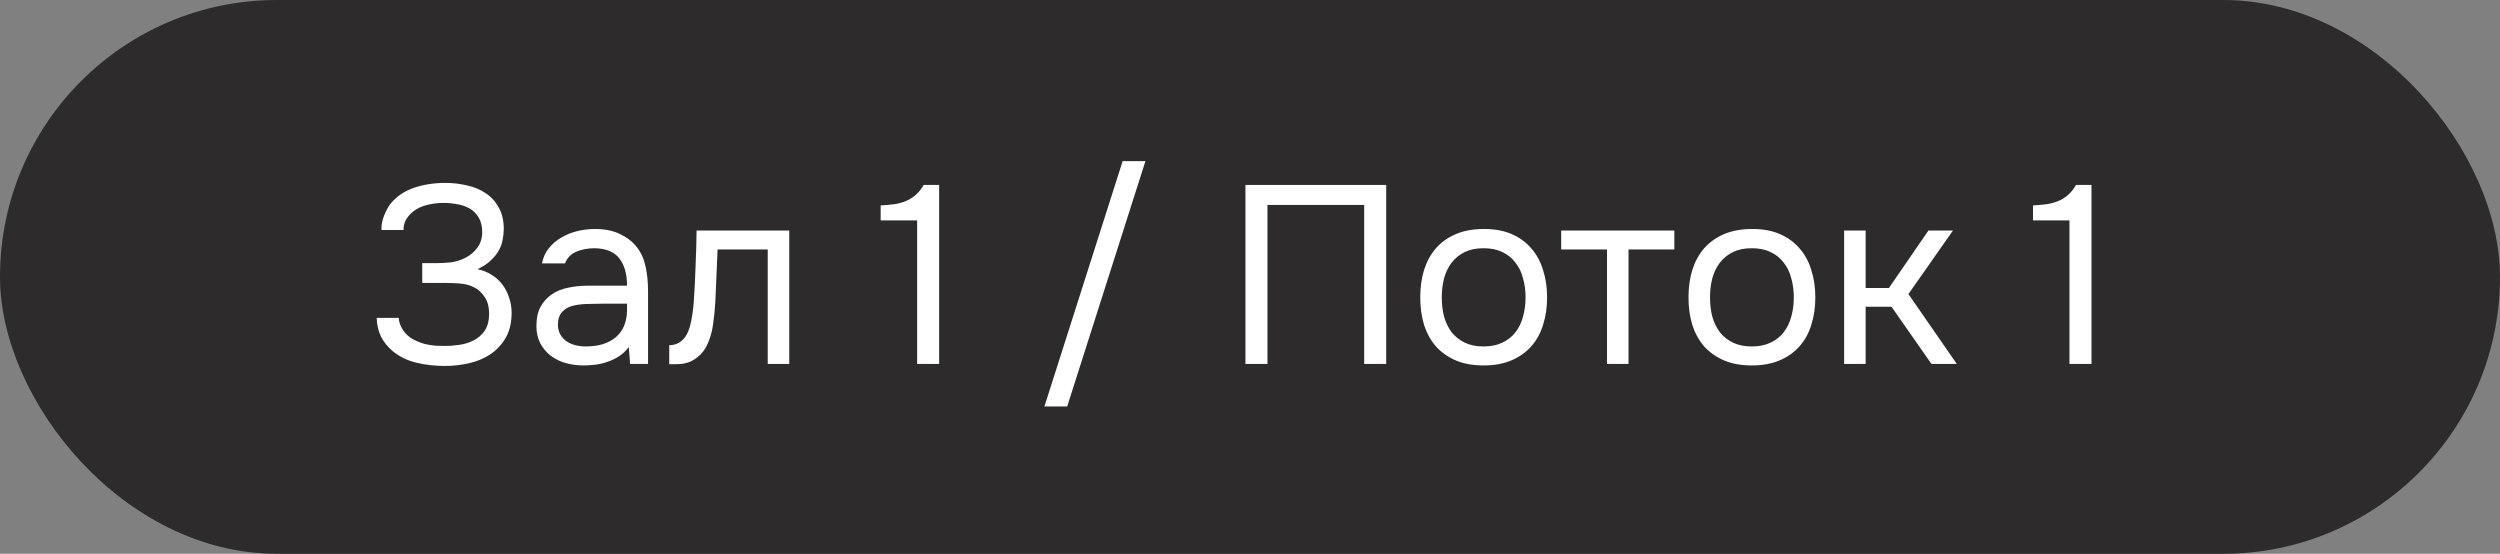 <?xml version="1.0" encoding="UTF-8"?> <svg xmlns="http://www.w3.org/2000/svg" width="158" height="35" viewBox="0 0 158 35" fill="none"><rect x="0" y="0" width="158" height="35" fill="#808080" stroke="none"/> <rect width="158" height="35" rx="17.5" fill="#2D2B2C"></rect> <path d="M24.83 22.2C24.51 21.933 24.259 21.624 24.078 21.272C23.907 20.909 23.816 20.515 23.806 20.088H25.198C25.219 20.419 25.358 20.739 25.614 21.048C25.774 21.229 25.96 21.373 26.174 21.48C26.387 21.587 26.606 21.672 26.83 21.736C27.064 21.789 27.294 21.827 27.518 21.848C27.742 21.859 27.939 21.864 28.11 21.864C28.376 21.864 28.67 21.843 28.99 21.8C29.32 21.757 29.624 21.667 29.902 21.528C30.19 21.389 30.43 21.187 30.622 20.92C30.814 20.643 30.91 20.28 30.91 19.832C30.91 19.384 30.814 19.027 30.622 18.76C30.44 18.483 30.216 18.28 29.95 18.152C29.672 18.013 29.358 17.933 29.006 17.912C28.654 17.891 28.339 17.88 28.062 17.88H26.686V16.632H27.502C27.811 16.632 28.131 16.616 28.462 16.584C28.803 16.541 29.118 16.445 29.406 16.296C29.704 16.147 29.955 15.939 30.158 15.672C30.36 15.405 30.467 15.08 30.478 14.696C30.478 14.312 30.403 13.997 30.254 13.752C30.115 13.507 29.923 13.315 29.678 13.176C29.432 13.037 29.166 12.947 28.878 12.904C28.6 12.851 28.323 12.824 28.046 12.824C27.683 12.824 27.331 12.867 26.99 12.952C26.648 13.037 26.355 13.176 26.11 13.368C25.928 13.517 25.779 13.688 25.662 13.88C25.555 14.072 25.502 14.291 25.502 14.536H24.11V14.408C24.11 14.173 24.163 13.917 24.27 13.64C24.376 13.363 24.51 13.112 24.67 12.888C25.064 12.408 25.566 12.067 26.174 11.864C26.782 11.661 27.438 11.56 28.142 11.56C28.622 11.56 29.08 11.613 29.518 11.72C29.966 11.816 30.36 11.981 30.702 12.216C31.043 12.44 31.315 12.739 31.518 13.112C31.731 13.485 31.838 13.939 31.838 14.472C31.838 14.675 31.816 14.888 31.774 15.112C31.742 15.336 31.667 15.56 31.55 15.784C31.432 16.008 31.262 16.227 31.038 16.44C30.824 16.653 30.536 16.845 30.174 17.016C30.504 17.08 30.803 17.197 31.07 17.368C31.347 17.539 31.576 17.747 31.758 17.992C31.939 18.237 32.078 18.509 32.174 18.808C32.28 19.107 32.334 19.421 32.334 19.752V19.848C32.323 20.445 32.195 20.952 31.95 21.368C31.704 21.784 31.384 22.125 30.99 22.392C30.606 22.648 30.163 22.835 29.662 22.952C29.16 23.069 28.643 23.128 28.11 23.128C27.48 23.128 26.878 23.059 26.302 22.92C25.736 22.781 25.246 22.541 24.83 22.2ZM39.741 21.928C39.56 22.173 39.352 22.371 39.117 22.52C38.883 22.669 38.637 22.787 38.381 22.872C38.136 22.957 37.885 23.016 37.629 23.048C37.384 23.08 37.139 23.096 36.893 23.096C36.498 23.096 36.125 23.048 35.773 22.952C35.421 22.856 35.101 22.701 34.813 22.488C34.536 22.275 34.312 22.008 34.141 21.688C33.981 21.368 33.901 21.005 33.901 20.6C33.901 20.12 33.986 19.72 34.157 19.4C34.339 19.069 34.578 18.803 34.877 18.6C35.176 18.397 35.517 18.259 35.901 18.184C36.296 18.099 36.712 18.056 37.149 18.056H39.629C39.629 17.341 39.474 16.776 39.165 16.36C38.856 15.933 38.333 15.709 37.597 15.688C37.149 15.688 36.755 15.763 36.413 15.912C36.072 16.061 35.837 16.307 35.709 16.648H34.253C34.328 16.264 34.477 15.939 34.701 15.672C34.925 15.395 35.192 15.171 35.501 15C35.81 14.819 36.147 14.685 36.509 14.6C36.872 14.515 37.234 14.472 37.597 14.472C38.227 14.472 38.755 14.579 39.181 14.792C39.618 14.995 39.971 15.267 40.237 15.608C40.504 15.939 40.691 16.344 40.797 16.824C40.904 17.304 40.957 17.843 40.957 18.44V23H39.821L39.741 21.928ZM38.141 19.192C37.885 19.192 37.587 19.197 37.245 19.208C36.914 19.208 36.594 19.24 36.285 19.304C35.976 19.368 35.725 19.501 35.533 19.704C35.352 19.907 35.261 20.173 35.261 20.504C35.261 20.749 35.309 20.957 35.405 21.128C35.501 21.299 35.629 21.443 35.789 21.56C35.96 21.677 36.152 21.763 36.365 21.816C36.578 21.869 36.797 21.896 37.021 21.896C37.821 21.896 38.45 21.704 38.909 21.32C39.379 20.925 39.618 20.355 39.629 19.608V19.192H38.141ZM43.848 19.048C43.901 18.28 43.939 17.533 43.96 16.808C43.992 16.083 44.014 15.336 44.024 14.568H49.88V23H48.52V15.768H45.352L45.208 19.08C45.187 19.507 45.139 19.987 45.064 20.52C44.989 21.053 44.835 21.539 44.6 21.976C44.419 22.285 44.173 22.536 43.864 22.728C43.555 22.92 43.197 23.016 42.792 23.016H42.296V21.816C42.723 21.816 43.064 21.635 43.32 21.272C43.469 21.059 43.587 20.749 43.672 20.344C43.758 19.939 43.816 19.507 43.848 19.048ZM59.354 23H57.962V13.928H55.658V12.984C55.978 12.963 56.271 12.936 56.538 12.904C56.804 12.861 57.05 12.792 57.274 12.696C57.498 12.6 57.7 12.472 57.882 12.312C58.063 12.152 58.228 11.944 58.378 11.688H59.354V23ZM70.951 10.184H72.391L67.447 25.688H66.007L70.951 10.184ZM87.608 23H86.216V12.952H80.104V23H78.712V11.688H87.608V23ZM93.792 14.472C94.464 14.472 95.045 14.579 95.536 14.792C96.026 15.005 96.437 15.304 96.768 15.688C97.109 16.072 97.36 16.531 97.52 17.064C97.691 17.587 97.776 18.163 97.776 18.792C97.776 19.421 97.691 20.003 97.52 20.536C97.36 21.059 97.109 21.512 96.768 21.896C96.437 22.269 96.021 22.563 95.52 22.776C95.019 22.989 94.432 23.096 93.76 23.096C93.088 23.096 92.501 22.989 92 22.776C91.509 22.563 91.093 22.269 90.752 21.896C90.421 21.512 90.171 21.059 90 20.536C89.84 20.003 89.76 19.421 89.76 18.792C89.76 18.163 89.84 17.587 90 17.064C90.171 16.531 90.421 16.072 90.752 15.688C91.093 15.304 91.514 15.005 92.016 14.792C92.517 14.579 93.109 14.472 93.792 14.472ZM93.76 21.896C94.219 21.896 94.613 21.816 94.944 21.656C95.285 21.496 95.562 21.277 95.776 21C96 20.712 96.16 20.381 96.256 20.008C96.362 19.635 96.416 19.229 96.416 18.792C96.416 18.365 96.362 17.965 96.256 17.592C96.16 17.208 96 16.877 95.776 16.6C95.562 16.312 95.285 16.088 94.944 15.928C94.613 15.768 94.219 15.688 93.76 15.688C93.301 15.688 92.906 15.768 92.576 15.928C92.245 16.088 91.968 16.312 91.744 16.6C91.531 16.877 91.371 17.208 91.264 17.592C91.168 17.965 91.12 18.365 91.12 18.792C91.12 19.229 91.168 19.635 91.264 20.008C91.371 20.381 91.531 20.712 91.744 21C91.968 21.277 92.245 21.496 92.576 21.656C92.906 21.816 93.301 21.896 93.76 21.896ZM105.819 14.568V15.768H102.923V23H101.563V15.768H98.667V14.568H105.819ZM110.745 14.472C111.417 14.472 111.998 14.579 112.489 14.792C112.98 15.005 113.39 15.304 113.721 15.688C114.062 16.072 114.313 16.531 114.473 17.064C114.644 17.587 114.729 18.163 114.729 18.792C114.729 19.421 114.644 20.003 114.473 20.536C114.313 21.059 114.062 21.512 113.721 21.896C113.39 22.269 112.974 22.563 112.473 22.776C111.972 22.989 111.385 23.096 110.713 23.096C110.041 23.096 109.454 22.989 108.953 22.776C108.462 22.563 108.046 22.269 107.705 21.896C107.374 21.512 107.124 21.059 106.953 20.536C106.793 20.003 106.713 19.421 106.713 18.792C106.713 18.163 106.793 17.587 106.953 17.064C107.124 16.531 107.374 16.072 107.705 15.688C108.046 15.304 108.468 15.005 108.969 14.792C109.47 14.579 110.062 14.472 110.745 14.472ZM110.713 21.896C111.172 21.896 111.566 21.816 111.897 21.656C112.238 21.496 112.516 21.277 112.729 21C112.953 20.712 113.113 20.381 113.209 20.008C113.316 19.635 113.369 19.229 113.369 18.792C113.369 18.365 113.316 17.965 113.209 17.592C113.113 17.208 112.953 16.877 112.729 16.6C112.516 16.312 112.238 16.088 111.897 15.928C111.566 15.768 111.172 15.688 110.713 15.688C110.254 15.688 109.86 15.768 109.529 15.928C109.198 16.088 108.921 16.312 108.697 16.6C108.484 16.877 108.324 17.208 108.217 17.592C108.121 17.965 108.073 18.365 108.073 18.792C108.073 19.229 108.121 19.635 108.217 20.008C108.324 20.381 108.484 20.712 108.697 21C108.921 21.277 109.198 21.496 109.529 21.656C109.86 21.816 110.254 21.896 110.713 21.896ZM116.549 23V14.568H117.909V18.2H119.381L121.877 14.568H123.429L120.613 18.584L123.669 23H122.069L119.541 19.384H117.909V23H116.549ZM132.182 23H130.79V13.928H128.486V12.984C128.806 12.963 129.099 12.936 129.366 12.904C129.633 12.861 129.878 12.792 130.102 12.696C130.326 12.6 130.529 12.472 130.71 12.312C130.891 12.152 131.057 11.944 131.206 11.688H132.182V23Z" fill="white"></path> </svg> 